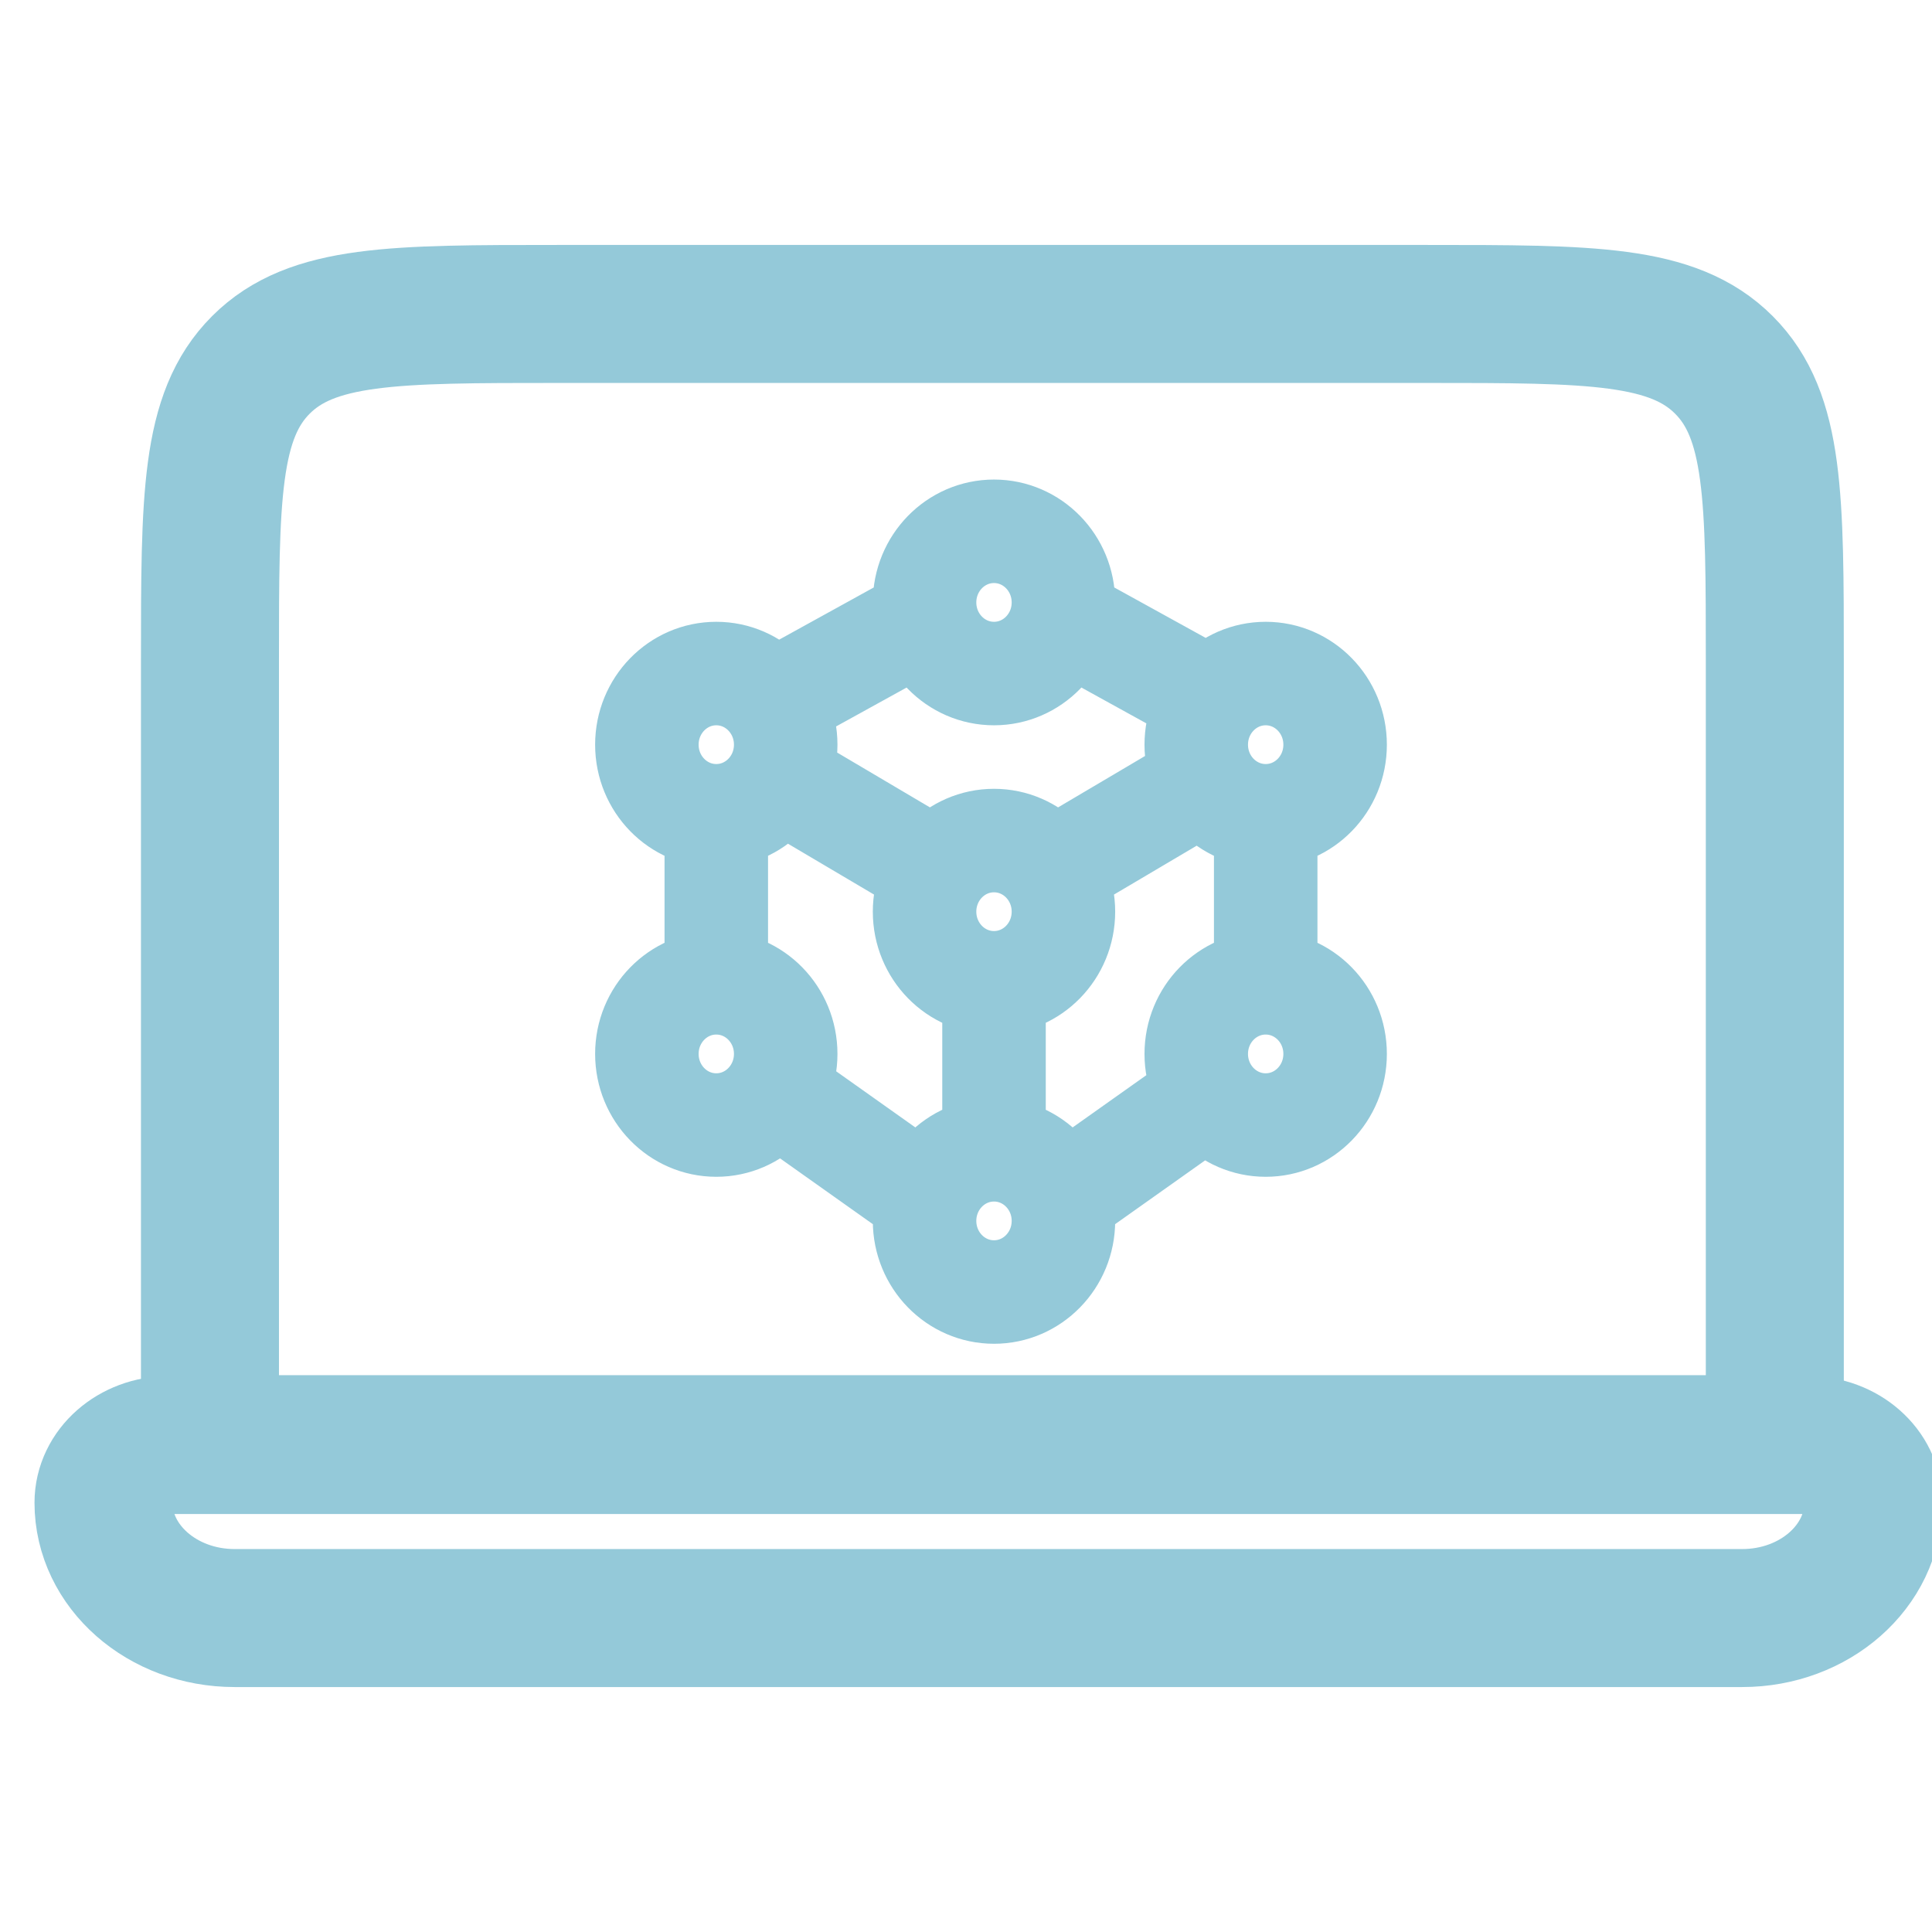 <svg width="56" height="56" viewBox="0 0 56 56" fill="none" xmlns="http://www.w3.org/2000/svg">
<g clip-path="url(#clip0_409_370)">
<path d="M6.086 19.18C6.086 14.429 6.086 12.053 7.562 10.577C9.038 9.1 11.414 9.1 16.165 9.1H41.365C46.116 9.1 48.492 9.1 49.968 10.577C51.444 12.053 51.444 14.429 51.444 19.18V41.86H6.086V19.18Z" stroke="#94C9D9" stroke-width="4"/>
<path d="M3 43.557C3 42.634 3.851 41.885 4.9 41.885H52.399C53.448 41.885 54.299 42.634 54.299 43.557C54.299 45.403 52.597 46.9 50.499 46.9H6.8C4.701 46.9 3 45.403 3 43.557Z" stroke="#94C9D9" stroke-width="4"/>
<path d="M20.762 23.646C21.873 23.646 22.774 22.724 22.774 21.585C22.774 20.446 21.873 19.523 20.762 19.523C19.651 19.523 18.75 20.446 18.75 21.585C18.75 22.724 19.651 23.646 20.762 23.646ZM20.762 23.646V28.487M36.687 23.646C37.798 23.646 38.699 22.724 38.699 21.585C38.699 20.446 37.798 19.523 36.687 19.523C35.575 19.523 34.674 20.446 34.674 21.585C34.674 22.724 35.575 23.646 36.687 23.646ZM36.687 23.646V28.487M28.812 28.487C29.923 28.487 30.824 27.564 30.824 26.425C30.824 25.287 29.923 24.364 28.812 24.364C27.7 24.364 26.799 25.287 26.799 26.425C26.799 27.564 27.7 28.487 28.812 28.487ZM28.812 28.487V33.327M20.762 28.487C19.651 28.487 18.75 29.41 18.75 30.548C18.75 31.687 19.651 32.61 20.762 32.61C21.873 32.61 22.774 31.687 22.774 30.548C22.774 29.41 21.873 28.487 20.762 28.487ZM28.812 33.327C27.7 33.327 26.799 34.25 26.799 35.388C26.799 36.527 27.7 37.45 28.812 37.45C29.923 37.45 30.824 36.527 30.824 35.388C30.824 34.25 29.923 33.327 28.812 33.327ZM36.687 28.487C35.575 28.487 34.674 29.41 34.674 30.548C34.674 31.687 35.575 32.61 36.687 32.61C37.798 32.61 38.699 31.687 38.699 30.548C38.699 29.41 37.798 28.487 36.687 28.487ZM22.473 22.496L27.022 25.185M35.151 22.496L30.601 25.185M22.466 31.635L27.016 34.861M35.157 31.635L30.607 34.861M22.475 20.314L27.025 17.804M35.149 20.314L30.599 17.804M30.824 17.462C30.824 18.601 29.923 19.523 28.812 19.523C27.7 19.523 26.799 18.601 26.799 17.462C26.799 16.323 27.7 15.4 28.812 15.4C29.923 15.4 30.824 16.323 30.824 17.462Z" stroke="#94C9D9" stroke-width="3"/>
</g>
<defs>
<clipPath id="clip0_409_370">
<rect width="56" height="56" fill="white"/>
</clipPath>
</defs>
</svg>
